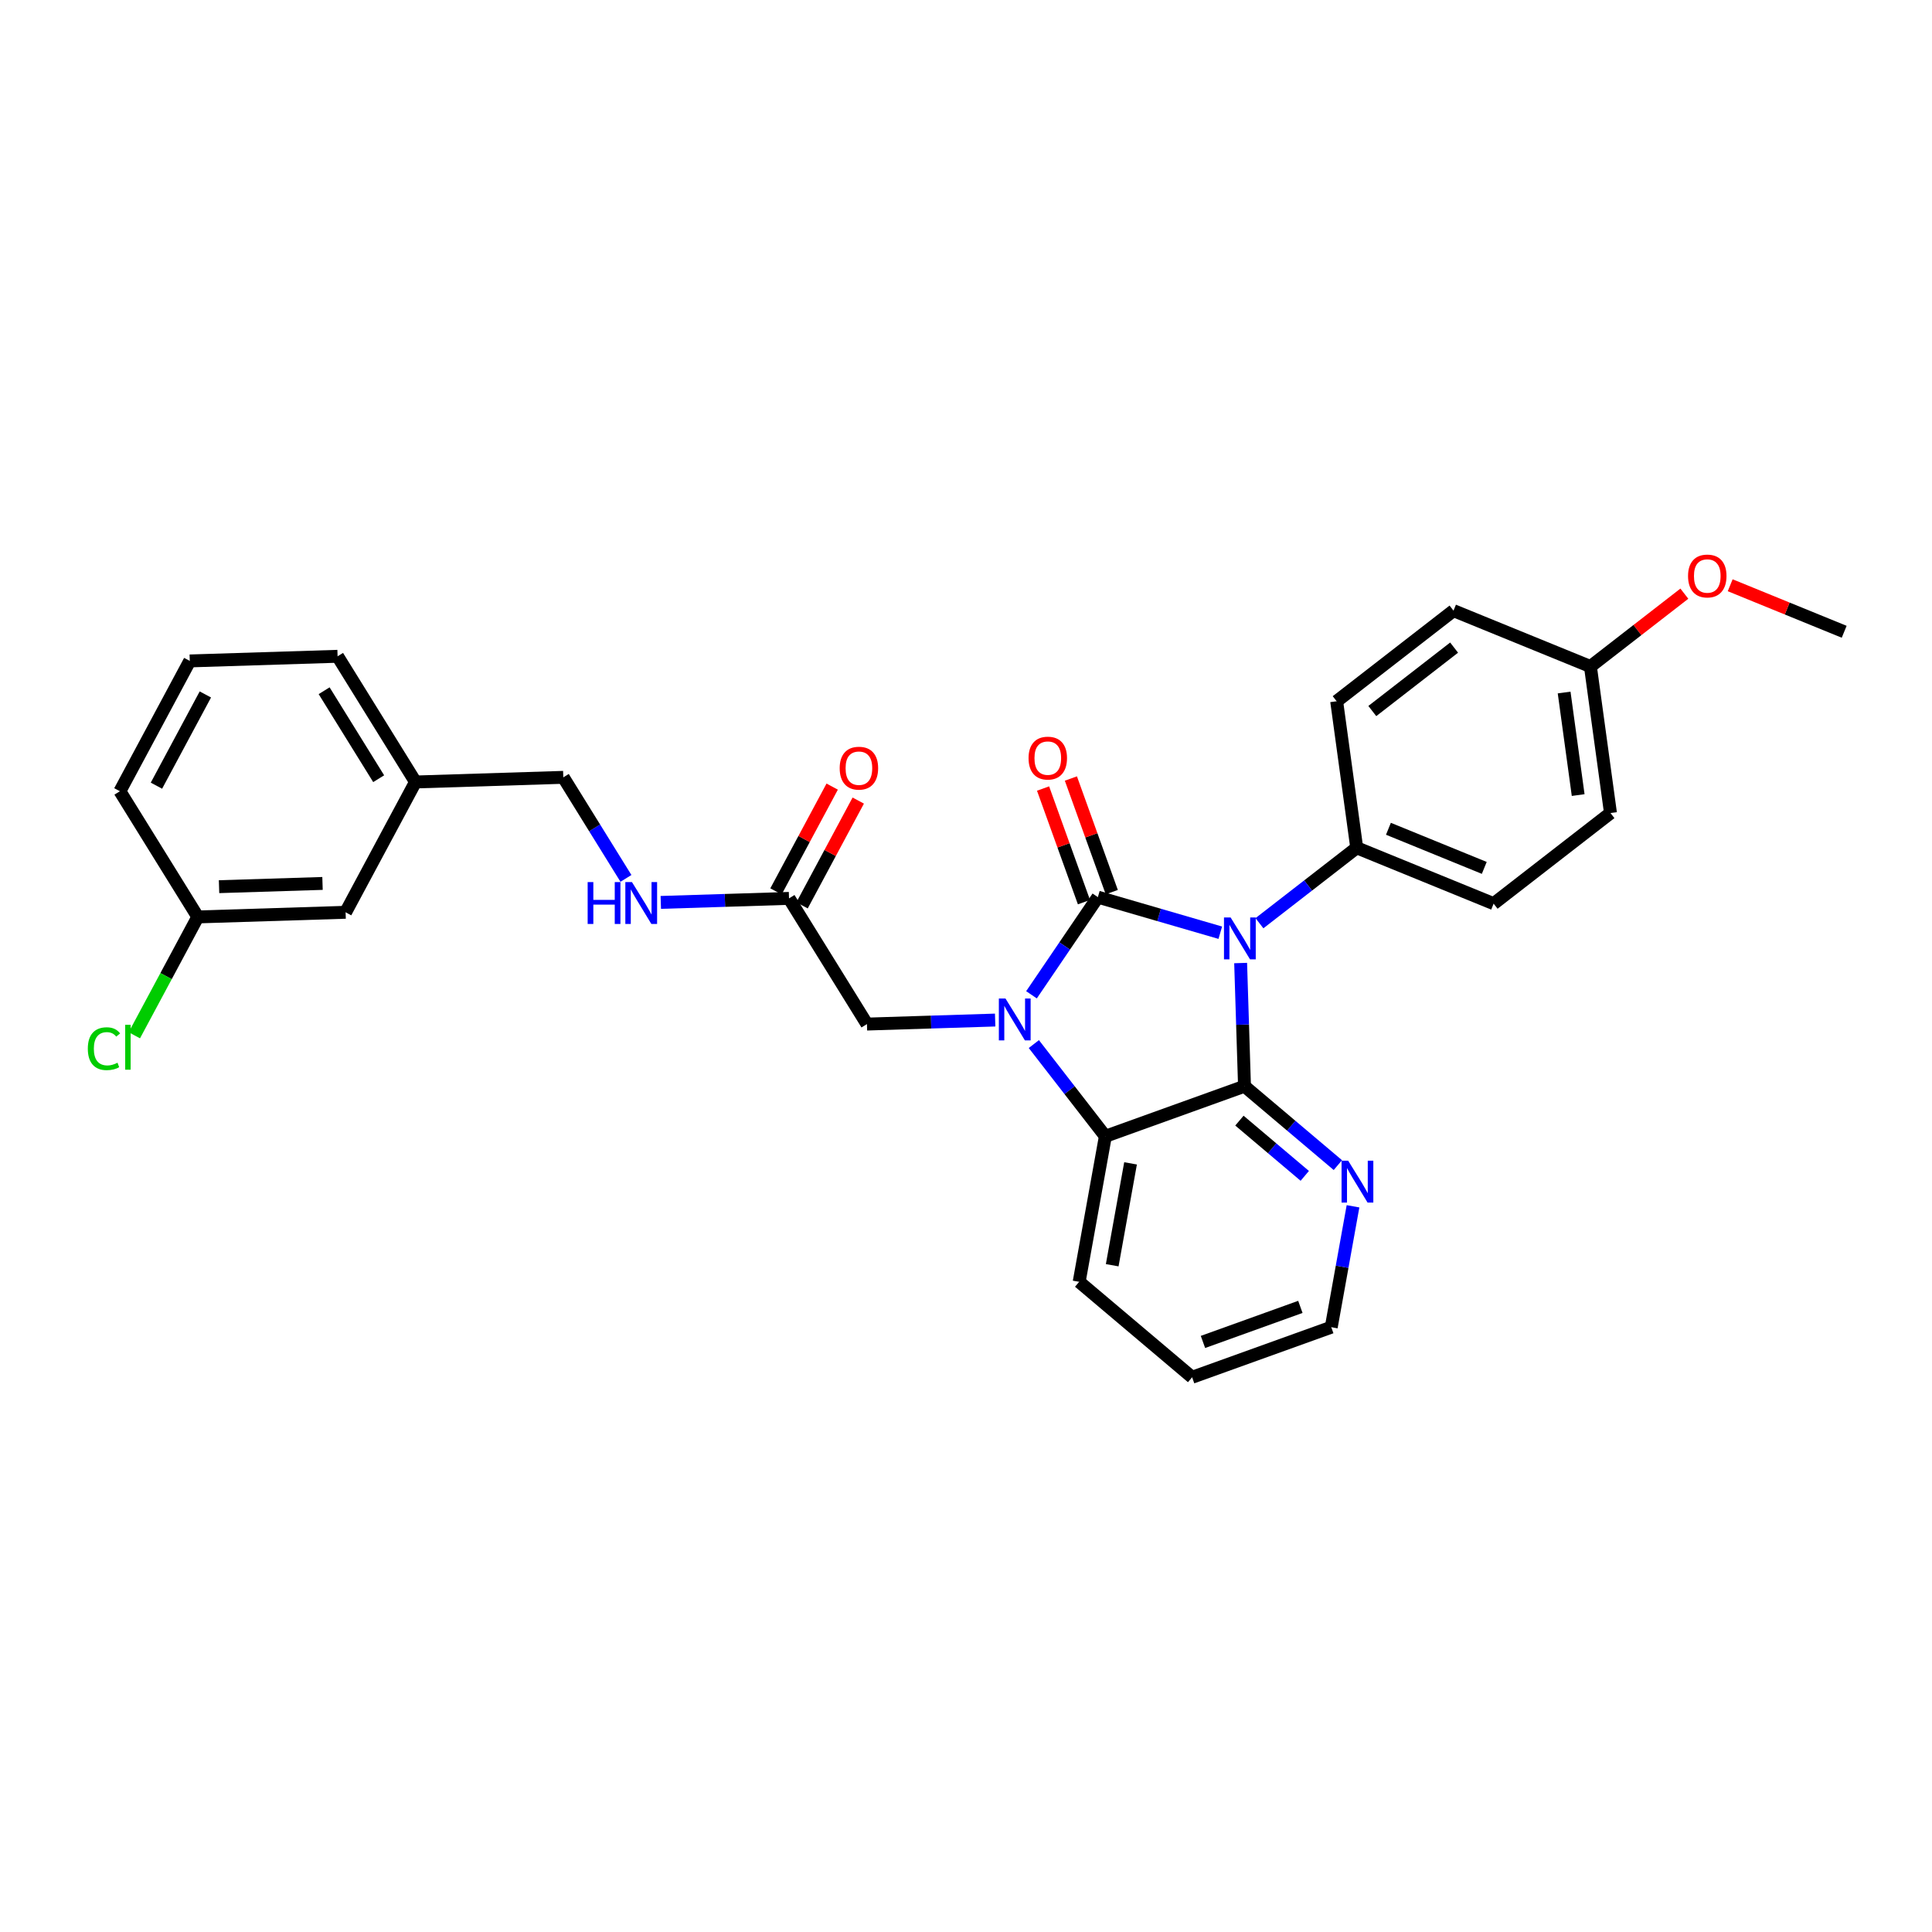<?xml version='1.0' encoding='iso-8859-1'?>
<svg version='1.1' baseProfile='full'
              xmlns='http://www.w3.org/2000/svg'
                      xmlns:rdkit='http://www.rdkit.org/xml'
                      xmlns:xlink='http://www.w3.org/1999/xlink'
                  xml:space='preserve'
width='300px' height='300px' viewBox='0 0 300 300'>
<!-- END OF HEADER -->
<rect style='opacity:1.0;fill:#FFFFFF;stroke:none' width='300' height='300' x='0' y='0'> </rect>
<rect style='opacity:1.0;fill:#FFFFFF;stroke:none' width='300' height='300' x='0' y='0'> </rect>
<path class='bond-0 atom-0 atom-1' d='M 286.364,98.102 L 277.514,94.49' style='fill:none;fill-rule:evenodd;stroke:#000000;stroke-width:2.0px;stroke-linecap:butt;stroke-linejoin:miter;stroke-opacity:1' />
<path class='bond-0 atom-0 atom-1' d='M 277.514,94.49 L 268.663,90.877' style='fill:none;fill-rule:evenodd;stroke:#FF0000;stroke-width:2.0px;stroke-linecap:butt;stroke-linejoin:miter;stroke-opacity:1' />
<path class='bond-1 atom-1 atom-2' d='M 261.545,92.185 L 254.252,97.841' style='fill:none;fill-rule:evenodd;stroke:#FF0000;stroke-width:2.0px;stroke-linecap:butt;stroke-linejoin:miter;stroke-opacity:1' />
<path class='bond-1 atom-1 atom-2' d='M 254.252,97.841 L 246.96,103.497' style='fill:none;fill-rule:evenodd;stroke:#000000;stroke-width:2.0px;stroke-linecap:butt;stroke-linejoin:miter;stroke-opacity:1' />
<path class='bond-2 atom-2 atom-3' d='M 246.96,103.497 L 250.075,126.247' style='fill:none;fill-rule:evenodd;stroke:#000000;stroke-width:2.0px;stroke-linecap:butt;stroke-linejoin:miter;stroke-opacity:1' />
<path class='bond-2 atom-2 atom-3' d='M 242.877,107.533 L 245.057,123.458' style='fill:none;fill-rule:evenodd;stroke:#000000;stroke-width:2.0px;stroke-linecap:butt;stroke-linejoin:miter;stroke-opacity:1' />
<path class='bond-29 atom-29 atom-2' d='M 225.7,94.82 L 246.96,103.497' style='fill:none;fill-rule:evenodd;stroke:#000000;stroke-width:2.0px;stroke-linecap:butt;stroke-linejoin:miter;stroke-opacity:1' />
<path class='bond-3 atom-3 atom-4' d='M 250.075,126.247 L 231.93,140.32' style='fill:none;fill-rule:evenodd;stroke:#000000;stroke-width:2.0px;stroke-linecap:butt;stroke-linejoin:miter;stroke-opacity:1' />
<path class='bond-4 atom-4 atom-5' d='M 231.93,140.32 L 210.671,131.642' style='fill:none;fill-rule:evenodd;stroke:#000000;stroke-width:2.0px;stroke-linecap:butt;stroke-linejoin:miter;stroke-opacity:1' />
<path class='bond-4 atom-4 atom-5' d='M 230.477,134.766 L 215.595,128.692' style='fill:none;fill-rule:evenodd;stroke:#000000;stroke-width:2.0px;stroke-linecap:butt;stroke-linejoin:miter;stroke-opacity:1' />
<path class='bond-5 atom-5 atom-6' d='M 210.671,131.642 L 203.119,137.5' style='fill:none;fill-rule:evenodd;stroke:#000000;stroke-width:2.0px;stroke-linecap:butt;stroke-linejoin:miter;stroke-opacity:1' />
<path class='bond-5 atom-5 atom-6' d='M 203.119,137.5 L 195.566,143.357' style='fill:none;fill-rule:evenodd;stroke:#0000FF;stroke-width:2.0px;stroke-linecap:butt;stroke-linejoin:miter;stroke-opacity:1' />
<path class='bond-27 atom-5 atom-28' d='M 210.671,131.642 L 207.556,108.892' style='fill:none;fill-rule:evenodd;stroke:#000000;stroke-width:2.0px;stroke-linecap:butt;stroke-linejoin:miter;stroke-opacity:1' />
<path class='bond-6 atom-6 atom-7' d='M 189.486,144.831 L 179.981,142.069' style='fill:none;fill-rule:evenodd;stroke:#0000FF;stroke-width:2.0px;stroke-linecap:butt;stroke-linejoin:miter;stroke-opacity:1' />
<path class='bond-6 atom-6 atom-7' d='M 179.981,142.069 L 170.476,139.307' style='fill:none;fill-rule:evenodd;stroke:#000000;stroke-width:2.0px;stroke-linecap:butt;stroke-linejoin:miter;stroke-opacity:1' />
<path class='bond-30 atom-27 atom-6' d='M 193.246,168.666 L 192.946,159.103' style='fill:none;fill-rule:evenodd;stroke:#000000;stroke-width:2.0px;stroke-linecap:butt;stroke-linejoin:miter;stroke-opacity:1' />
<path class='bond-30 atom-27 atom-6' d='M 192.946,159.103 L 192.646,149.54' style='fill:none;fill-rule:evenodd;stroke:#0000FF;stroke-width:2.0px;stroke-linecap:butt;stroke-linejoin:miter;stroke-opacity:1' />
<path class='bond-7 atom-7 atom-8' d='M 172.637,138.529 L 169.462,129.708' style='fill:none;fill-rule:evenodd;stroke:#000000;stroke-width:2.0px;stroke-linecap:butt;stroke-linejoin:miter;stroke-opacity:1' />
<path class='bond-7 atom-7 atom-8' d='M 169.462,129.708 L 166.287,120.888' style='fill:none;fill-rule:evenodd;stroke:#FF0000;stroke-width:2.0px;stroke-linecap:butt;stroke-linejoin:miter;stroke-opacity:1' />
<path class='bond-7 atom-7 atom-8' d='M 168.316,140.085 L 165.141,131.264' style='fill:none;fill-rule:evenodd;stroke:#000000;stroke-width:2.0px;stroke-linecap:butt;stroke-linejoin:miter;stroke-opacity:1' />
<path class='bond-7 atom-7 atom-8' d='M 165.141,131.264 L 161.966,122.443' style='fill:none;fill-rule:evenodd;stroke:#FF0000;stroke-width:2.0px;stroke-linecap:butt;stroke-linejoin:miter;stroke-opacity:1' />
<path class='bond-8 atom-7 atom-9' d='M 170.476,139.307 L 165.322,146.89' style='fill:none;fill-rule:evenodd;stroke:#000000;stroke-width:2.0px;stroke-linecap:butt;stroke-linejoin:miter;stroke-opacity:1' />
<path class='bond-8 atom-7 atom-9' d='M 165.322,146.89 L 160.169,154.472' style='fill:none;fill-rule:evenodd;stroke:#0000FF;stroke-width:2.0px;stroke-linecap:butt;stroke-linejoin:miter;stroke-opacity:1' />
<path class='bond-9 atom-9 atom-10' d='M 154.528,158.393 L 144.573,158.705' style='fill:none;fill-rule:evenodd;stroke:#0000FF;stroke-width:2.0px;stroke-linecap:butt;stroke-linejoin:miter;stroke-opacity:1' />
<path class='bond-9 atom-9 atom-10' d='M 144.573,158.705 L 134.618,159.018' style='fill:none;fill-rule:evenodd;stroke:#000000;stroke-width:2.0px;stroke-linecap:butt;stroke-linejoin:miter;stroke-opacity:1' />
<path class='bond-21 atom-9 atom-22' d='M 160.535,162.123 L 166.088,169.283' style='fill:none;fill-rule:evenodd;stroke:#0000FF;stroke-width:2.0px;stroke-linecap:butt;stroke-linejoin:miter;stroke-opacity:1' />
<path class='bond-21 atom-9 atom-22' d='M 166.088,169.283 L 171.641,176.442' style='fill:none;fill-rule:evenodd;stroke:#000000;stroke-width:2.0px;stroke-linecap:butt;stroke-linejoin:miter;stroke-opacity:1' />
<path class='bond-10 atom-10 atom-11' d='M 134.618,159.018 L 122.519,139.501' style='fill:none;fill-rule:evenodd;stroke:#000000;stroke-width:2.0px;stroke-linecap:butt;stroke-linejoin:miter;stroke-opacity:1' />
<path class='bond-11 atom-11 atom-12' d='M 124.543,140.587 L 128.906,132.45' style='fill:none;fill-rule:evenodd;stroke:#000000;stroke-width:2.0px;stroke-linecap:butt;stroke-linejoin:miter;stroke-opacity:1' />
<path class='bond-11 atom-11 atom-12' d='M 128.906,132.45 L 133.269,124.314' style='fill:none;fill-rule:evenodd;stroke:#FF0000;stroke-width:2.0px;stroke-linecap:butt;stroke-linejoin:miter;stroke-opacity:1' />
<path class='bond-11 atom-11 atom-12' d='M 120.495,138.416 L 124.859,130.28' style='fill:none;fill-rule:evenodd;stroke:#000000;stroke-width:2.0px;stroke-linecap:butt;stroke-linejoin:miter;stroke-opacity:1' />
<path class='bond-11 atom-11 atom-12' d='M 124.859,130.28 L 129.222,122.144' style='fill:none;fill-rule:evenodd;stroke:#FF0000;stroke-width:2.0px;stroke-linecap:butt;stroke-linejoin:miter;stroke-opacity:1' />
<path class='bond-12 atom-11 atom-13' d='M 122.519,139.501 L 112.564,139.814' style='fill:none;fill-rule:evenodd;stroke:#000000;stroke-width:2.0px;stroke-linecap:butt;stroke-linejoin:miter;stroke-opacity:1' />
<path class='bond-12 atom-11 atom-13' d='M 112.564,139.814 L 102.608,140.126' style='fill:none;fill-rule:evenodd;stroke:#0000FF;stroke-width:2.0px;stroke-linecap:butt;stroke-linejoin:miter;stroke-opacity:1' />
<path class='bond-13 atom-13 atom-14' d='M 97.197,136.396 L 92.333,128.55' style='fill:none;fill-rule:evenodd;stroke:#0000FF;stroke-width:2.0px;stroke-linecap:butt;stroke-linejoin:miter;stroke-opacity:1' />
<path class='bond-13 atom-13 atom-14' d='M 92.333,128.55 L 87.469,120.705' style='fill:none;fill-rule:evenodd;stroke:#000000;stroke-width:2.0px;stroke-linecap:butt;stroke-linejoin:miter;stroke-opacity:1' />
<path class='bond-14 atom-14 atom-15' d='M 87.469,120.705 L 64.519,121.425' style='fill:none;fill-rule:evenodd;stroke:#000000;stroke-width:2.0px;stroke-linecap:butt;stroke-linejoin:miter;stroke-opacity:1' />
<path class='bond-15 atom-15 atom-16' d='M 64.519,121.425 L 52.42,101.909' style='fill:none;fill-rule:evenodd;stroke:#000000;stroke-width:2.0px;stroke-linecap:butt;stroke-linejoin:miter;stroke-opacity:1' />
<path class='bond-15 atom-15 atom-16' d='M 58.8,120.917 L 50.331,107.256' style='fill:none;fill-rule:evenodd;stroke:#000000;stroke-width:2.0px;stroke-linecap:butt;stroke-linejoin:miter;stroke-opacity:1' />
<path class='bond-31 atom-21 atom-15' d='M 53.666,141.661 L 64.519,121.425' style='fill:none;fill-rule:evenodd;stroke:#000000;stroke-width:2.0px;stroke-linecap:butt;stroke-linejoin:miter;stroke-opacity:1' />
<path class='bond-16 atom-16 atom-17' d='M 52.42,101.909 L 29.469,102.629' style='fill:none;fill-rule:evenodd;stroke:#000000;stroke-width:2.0px;stroke-linecap:butt;stroke-linejoin:miter;stroke-opacity:1' />
<path class='bond-17 atom-17 atom-18' d='M 29.469,102.629 L 18.617,122.865' style='fill:none;fill-rule:evenodd;stroke:#000000;stroke-width:2.0px;stroke-linecap:butt;stroke-linejoin:miter;stroke-opacity:1' />
<path class='bond-17 atom-17 atom-18' d='M 31.888,107.834 L 24.292,122' style='fill:none;fill-rule:evenodd;stroke:#000000;stroke-width:2.0px;stroke-linecap:butt;stroke-linejoin:miter;stroke-opacity:1' />
<path class='bond-18 atom-18 atom-19' d='M 18.617,122.865 L 30.716,142.381' style='fill:none;fill-rule:evenodd;stroke:#000000;stroke-width:2.0px;stroke-linecap:butt;stroke-linejoin:miter;stroke-opacity:1' />
<path class='bond-19 atom-19 atom-20' d='M 30.716,142.381 L 25.788,151.569' style='fill:none;fill-rule:evenodd;stroke:#000000;stroke-width:2.0px;stroke-linecap:butt;stroke-linejoin:miter;stroke-opacity:1' />
<path class='bond-19 atom-19 atom-20' d='M 25.788,151.569 L 20.86,160.758' style='fill:none;fill-rule:evenodd;stroke:#00CC00;stroke-width:2.0px;stroke-linecap:butt;stroke-linejoin:miter;stroke-opacity:1' />
<path class='bond-20 atom-19 atom-21' d='M 30.716,142.381 L 53.666,141.661' style='fill:none;fill-rule:evenodd;stroke:#000000;stroke-width:2.0px;stroke-linecap:butt;stroke-linejoin:miter;stroke-opacity:1' />
<path class='bond-20 atom-19 atom-21' d='M 34.014,137.683 L 50.08,137.179' style='fill:none;fill-rule:evenodd;stroke:#000000;stroke-width:2.0px;stroke-linecap:butt;stroke-linejoin:miter;stroke-opacity:1' />
<path class='bond-22 atom-22 atom-23' d='M 171.641,176.442 L 167.573,199.041' style='fill:none;fill-rule:evenodd;stroke:#000000;stroke-width:2.0px;stroke-linecap:butt;stroke-linejoin:miter;stroke-opacity:1' />
<path class='bond-22 atom-22 atom-23' d='M 175.551,180.646 L 172.703,196.465' style='fill:none;fill-rule:evenodd;stroke:#000000;stroke-width:2.0px;stroke-linecap:butt;stroke-linejoin:miter;stroke-opacity:1' />
<path class='bond-32 atom-27 atom-22' d='M 193.246,168.666 L 171.641,176.442' style='fill:none;fill-rule:evenodd;stroke:#000000;stroke-width:2.0px;stroke-linecap:butt;stroke-linejoin:miter;stroke-opacity:1' />
<path class='bond-23 atom-23 atom-24' d='M 167.573,199.041 L 185.111,213.863' style='fill:none;fill-rule:evenodd;stroke:#000000;stroke-width:2.0px;stroke-linecap:butt;stroke-linejoin:miter;stroke-opacity:1' />
<path class='bond-24 atom-24 atom-25' d='M 185.111,213.863 L 206.716,206.087' style='fill:none;fill-rule:evenodd;stroke:#000000;stroke-width:2.0px;stroke-linecap:butt;stroke-linejoin:miter;stroke-opacity:1' />
<path class='bond-24 atom-24 atom-25' d='M 186.796,208.376 L 201.92,202.932' style='fill:none;fill-rule:evenodd;stroke:#000000;stroke-width:2.0px;stroke-linecap:butt;stroke-linejoin:miter;stroke-opacity:1' />
<path class='bond-25 atom-25 atom-26' d='M 206.716,206.087 L 208.405,196.7' style='fill:none;fill-rule:evenodd;stroke:#000000;stroke-width:2.0px;stroke-linecap:butt;stroke-linejoin:miter;stroke-opacity:1' />
<path class='bond-25 atom-25 atom-26' d='M 208.405,196.7 L 210.095,187.313' style='fill:none;fill-rule:evenodd;stroke:#0000FF;stroke-width:2.0px;stroke-linecap:butt;stroke-linejoin:miter;stroke-opacity:1' />
<path class='bond-26 atom-26 atom-27' d='M 207.743,180.918 L 200.495,174.792' style='fill:none;fill-rule:evenodd;stroke:#0000FF;stroke-width:2.0px;stroke-linecap:butt;stroke-linejoin:miter;stroke-opacity:1' />
<path class='bond-26 atom-26 atom-27' d='M 200.495,174.792 L 193.246,168.666' style='fill:none;fill-rule:evenodd;stroke:#000000;stroke-width:2.0px;stroke-linecap:butt;stroke-linejoin:miter;stroke-opacity:1' />
<path class='bond-26 atom-26 atom-27' d='M 202.604,182.588 L 197.53,178.299' style='fill:none;fill-rule:evenodd;stroke:#0000FF;stroke-width:2.0px;stroke-linecap:butt;stroke-linejoin:miter;stroke-opacity:1' />
<path class='bond-26 atom-26 atom-27' d='M 197.53,178.299 L 192.456,174.011' style='fill:none;fill-rule:evenodd;stroke:#000000;stroke-width:2.0px;stroke-linecap:butt;stroke-linejoin:miter;stroke-opacity:1' />
<path class='bond-28 atom-28 atom-29' d='M 207.556,108.892 L 225.7,94.82' style='fill:none;fill-rule:evenodd;stroke:#000000;stroke-width:2.0px;stroke-linecap:butt;stroke-linejoin:miter;stroke-opacity:1' />
<path class='bond-28 atom-28 atom-29' d='M 213.092,110.41 L 225.793,100.56' style='fill:none;fill-rule:evenodd;stroke:#000000;stroke-width:2.0px;stroke-linecap:butt;stroke-linejoin:miter;stroke-opacity:1' />
<path  class='atom-1' d='M 262.119 89.443
Q 262.119 87.882, 262.891 87.009
Q 263.662 86.137, 265.104 86.137
Q 266.546 86.137, 267.318 87.009
Q 268.089 87.882, 268.089 89.443
Q 268.089 91.023, 267.309 91.923
Q 266.528 92.814, 265.104 92.814
Q 263.671 92.814, 262.891 91.923
Q 262.119 91.032, 262.119 89.443
M 265.104 92.079
Q 266.096 92.079, 266.629 91.418
Q 267.171 90.747, 267.171 89.443
Q 267.171 88.166, 266.629 87.524
Q 266.096 86.871, 265.104 86.871
Q 264.112 86.871, 263.57 87.514
Q 263.038 88.157, 263.038 89.443
Q 263.038 90.757, 263.57 91.418
Q 264.112 92.079, 265.104 92.079
' fill='#FF0000'/>
<path  class='atom-6' d='M 191.089 142.463
L 193.22 145.908
Q 193.431 146.247, 193.771 146.863
Q 194.111 147.478, 194.129 147.515
L 194.129 142.463
L 194.992 142.463
L 194.992 148.966
L 194.101 148.966
L 191.814 145.2
Q 191.548 144.759, 191.263 144.254
Q 190.988 143.749, 190.905 143.593
L 190.905 148.966
L 190.06 148.966
L 190.06 142.463
L 191.089 142.463
' fill='#0000FF'/>
<path  class='atom-8' d='M 159.714 117.72
Q 159.714 116.159, 160.486 115.286
Q 161.258 114.414, 162.7 114.414
Q 164.142 114.414, 164.913 115.286
Q 165.685 116.159, 165.685 117.72
Q 165.685 119.3, 164.904 120.2
Q 164.123 121.091, 162.7 121.091
Q 161.267 121.091, 160.486 120.2
Q 159.714 119.309, 159.714 117.72
M 162.7 120.356
Q 163.692 120.356, 164.224 119.695
Q 164.766 119.025, 164.766 117.72
Q 164.766 116.444, 164.224 115.801
Q 163.692 115.149, 162.7 115.149
Q 161.708 115.149, 161.166 115.792
Q 160.633 116.434, 160.633 117.72
Q 160.633 119.034, 161.166 119.695
Q 161.708 120.356, 162.7 120.356
' fill='#FF0000'/>
<path  class='atom-9' d='M 156.131 155.046
L 158.262 158.491
Q 158.473 158.83, 158.813 159.446
Q 159.153 160.061, 159.171 160.098
L 159.171 155.046
L 160.035 155.046
L 160.035 161.549
L 159.144 161.549
L 156.857 157.783
Q 156.59 157.343, 156.306 156.837
Q 156.03 156.332, 155.947 156.176
L 155.947 161.549
L 155.102 161.549
L 155.102 155.046
L 156.131 155.046
' fill='#0000FF'/>
<path  class='atom-12' d='M 130.386 119.284
Q 130.386 117.723, 131.157 116.85
Q 131.929 115.977, 133.371 115.977
Q 134.813 115.977, 135.585 116.85
Q 136.356 117.723, 136.356 119.284
Q 136.356 120.864, 135.575 121.764
Q 134.795 122.655, 133.371 122.655
Q 131.938 122.655, 131.157 121.764
Q 130.386 120.873, 130.386 119.284
M 133.371 121.92
Q 134.363 121.92, 134.896 121.259
Q 135.438 120.588, 135.438 119.284
Q 135.438 118.007, 134.896 117.364
Q 134.363 116.712, 133.371 116.712
Q 132.379 116.712, 131.837 117.355
Q 131.304 117.998, 131.304 119.284
Q 131.304 120.597, 131.837 121.259
Q 132.379 121.92, 133.371 121.92
' fill='#FF0000'/>
<path  class='atom-13' d='M 91.251 136.97
L 92.133 136.97
L 92.133 139.734
L 95.458 139.734
L 95.458 136.97
L 96.34 136.97
L 96.34 143.473
L 95.458 143.473
L 95.458 140.469
L 92.133 140.469
L 92.133 143.473
L 91.251 143.473
L 91.251 136.97
' fill='#0000FF'/>
<path  class='atom-13' d='M 98.131 136.97
L 100.262 140.414
Q 100.473 140.754, 100.813 141.369
Q 101.153 141.985, 101.171 142.021
L 101.171 136.97
L 102.034 136.97
L 102.034 143.473
L 101.143 143.473
L 98.856 139.707
Q 98.59 139.266, 98.305 138.761
Q 98.03 138.256, 97.947 138.1
L 97.947 143.473
L 97.102 143.473
L 97.102 136.97
L 98.131 136.97
' fill='#0000FF'/>
<path  class='atom-20' d='M 13.636 162.842
Q 13.636 161.225, 14.389 160.38
Q 15.152 159.526, 16.594 159.526
Q 17.935 159.526, 18.651 160.472
L 18.045 160.968
Q 17.521 160.279, 16.594 160.279
Q 15.611 160.279, 15.088 160.94
Q 14.573 161.592, 14.573 162.842
Q 14.573 164.127, 15.106 164.789
Q 15.648 165.45, 16.695 165.45
Q 17.411 165.45, 18.247 165.018
L 18.504 165.707
Q 18.165 165.928, 17.65 166.056
Q 17.136 166.185, 16.566 166.185
Q 15.152 166.185, 14.389 165.321
Q 13.636 164.458, 13.636 162.842
' fill='#00CC00'/>
<path  class='atom-20' d='M 19.441 159.131
L 20.286 159.131
L 20.286 166.102
L 19.441 166.102
L 19.441 159.131
' fill='#00CC00'/>
<path  class='atom-26' d='M 209.346 180.236
L 211.477 183.681
Q 211.688 184.02, 212.028 184.636
Q 212.368 185.251, 212.386 185.288
L 212.386 180.236
L 213.25 180.236
L 213.25 186.739
L 212.359 186.739
L 210.072 182.973
Q 209.805 182.532, 209.521 182.027
Q 209.245 181.522, 209.162 181.366
L 209.162 186.739
L 208.317 186.739
L 208.317 180.236
L 209.346 180.236
' fill='#0000FF'/>
</svg>
